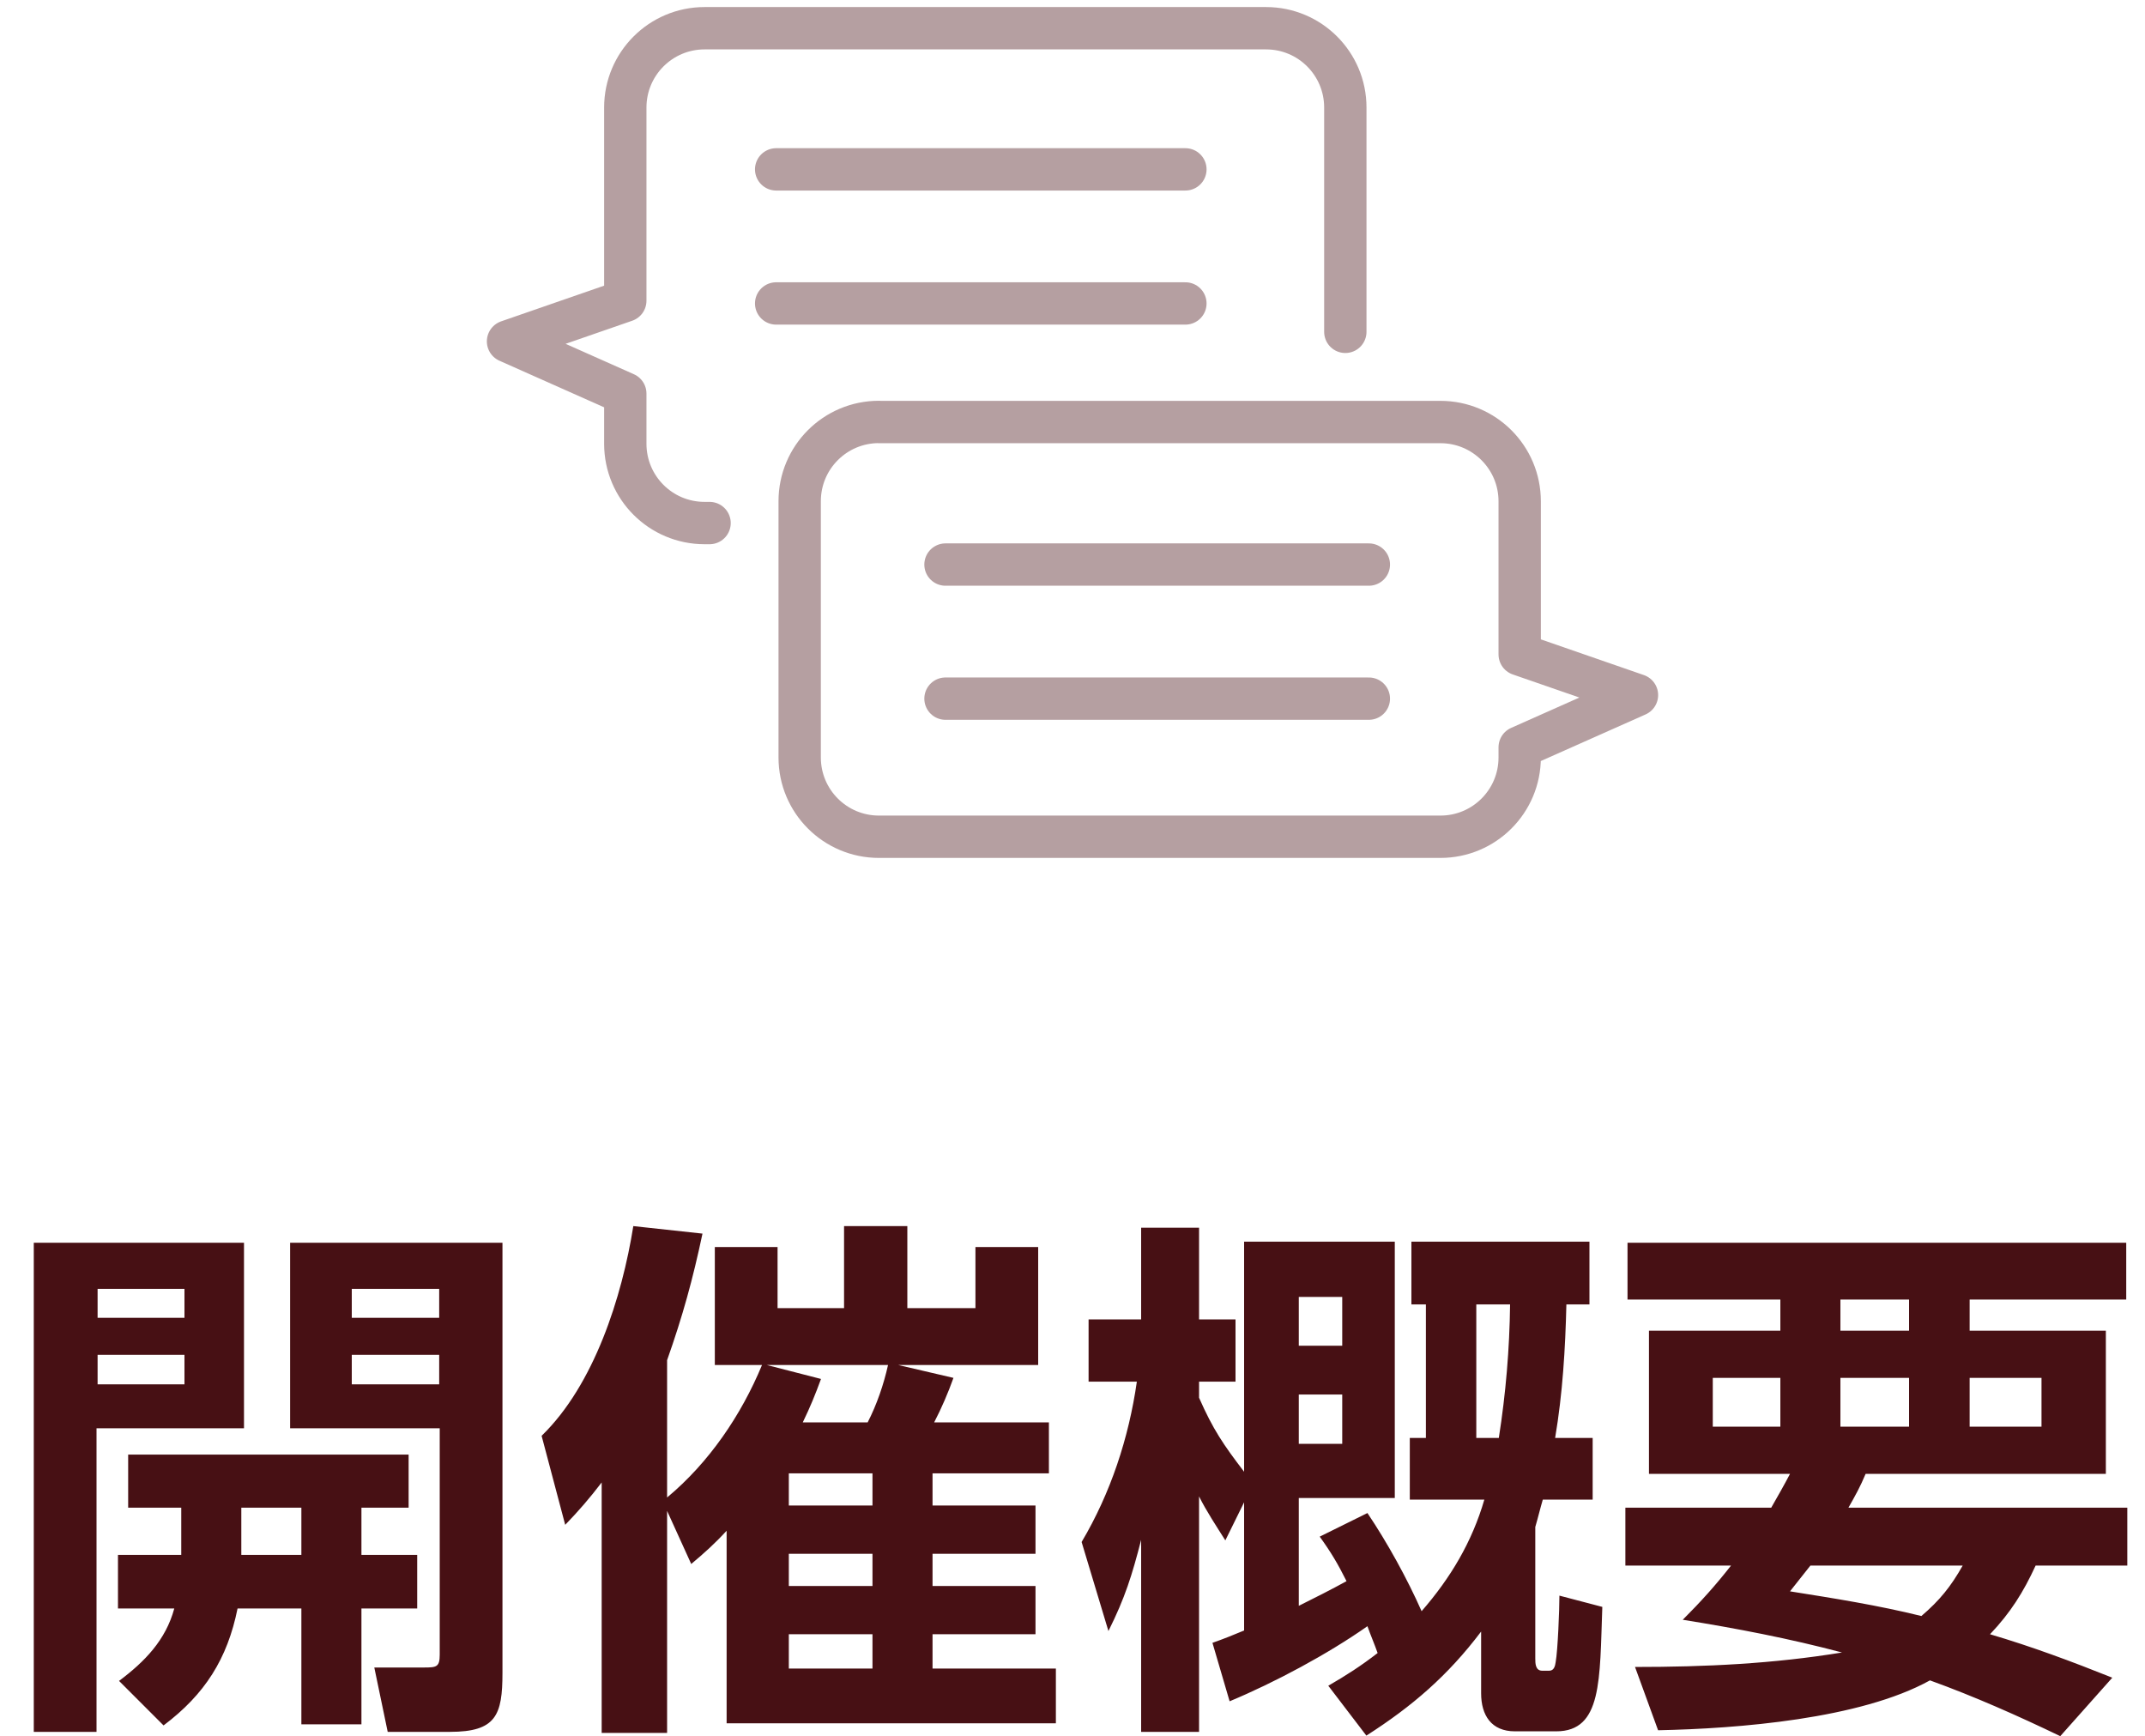 <svg width="152" height="123" viewBox="0 0 152 123" fill="none" xmlns="http://www.w3.org/2000/svg">
<path d="M62.291 29.901H102.072C105.177 29.901 107.689 32.414 107.689 35.519V46.368L116 49.248L107.689 52.945V53.667C107.689 56.772 105.177 59.285 102.072 59.285H62.284C59.179 59.285 56.667 56.772 56.667 53.667V35.513C56.667 32.407 59.179 29.895 62.284 29.895L62.291 29.901Z" stroke="#B59FA1" stroke-width="3" stroke-linecap="round" stroke-linejoin="round"/>
<path d="M50.282 37.059H49.928C46.823 37.059 44.31 34.546 44.31 31.441V27.885L36 24.187L44.31 21.307V7.618C44.31 4.519 46.823 2 49.928 2H89.716C92.821 2 95.333 4.512 95.333 7.618V23.511" stroke="#B59FA1" stroke-width="3" stroke-linecap="round" stroke-linejoin="round"/>
<path d="M55 12H84" stroke="#B59FA1" stroke-width="3" stroke-linecap="round"/>
<path d="M55 21.5H84" stroke="#B59FA1" stroke-width="3" stroke-linecap="round"/>
<path d="M67 40H97" stroke="#B59FA1" stroke-width="3" stroke-linecap="round"/>
<path d="M67 49.5H97" stroke="#B59FA1" stroke-width="3" stroke-linecap="round"/>
<path d="M2.394 88.049H17.29V101.197H6.84V122.705H2.394V88.049ZM20.558 88.049H35.606V118.525C35.606 121.527 35.15 122.705 31.882 122.705H27.474L26.524 118.145H30.058C30.932 118.145 31.16 118.107 31.16 117.233V101.197H20.558V88.049ZM13.072 91.317H6.916V93.369H13.072V91.317ZM31.122 91.317H24.928V93.369H31.122V91.317ZM13.072 95.991H6.916V98.081H13.072V95.991ZM31.122 95.991H24.928V98.081H31.122V95.991ZM12.844 110.165V106.821H9.082V103.059H28.956V106.821H25.612V110.165H29.564V113.965H25.612V122.173H21.356V113.965H16.834C16.112 117.537 14.516 120.045 11.59 122.249L8.436 119.095C10.26 117.727 11.742 116.207 12.35 113.965H8.36V110.165H12.844ZM17.1 110.165H21.356V106.821H17.1V110.165ZM47.272 106.099C50.236 103.629 52.516 100.285 53.998 96.713H50.654V88.353H55.1V92.685H59.812V86.871H64.296V92.685H69.122V88.353H73.568V96.713H63.65L67.564 97.625C67.184 98.689 66.728 99.753 66.196 100.779H74.328V104.389H66.082V106.669H73.378V110.089H66.082V112.369H73.378V115.789H66.082V118.221H74.822V122.097H51.49V108.455C50.654 109.367 49.932 110.013 48.982 110.811L47.272 107.049V122.781H42.636V105.035C41.762 106.175 41.04 107.011 40.052 108.037L38.38 101.729C42.104 98.119 44.08 91.887 44.878 86.871L49.78 87.403C49.096 90.633 48.374 93.255 47.272 96.371V106.099ZM56.886 100.779H61.484C62.13 99.525 62.624 98.081 62.928 96.713H54.34L58.178 97.701C57.76 98.841 57.418 99.677 56.886 100.779ZM61.826 104.389H55.898V106.669H61.826V104.389ZM61.826 110.089H55.898V112.369H61.826V110.089ZM61.826 115.789H55.898V118.221H61.826V115.789ZM97.622 117.119C97.394 116.473 97.128 115.865 96.9 115.219C94.088 117.195 90.326 119.209 87.134 120.539L85.918 116.397C86.678 116.131 87.438 115.827 88.16 115.523V106.441L86.83 109.139C86.184 108.113 85.5 107.087 84.968 106.023V122.705H80.864V109.101C80.218 111.609 79.724 113.205 78.546 115.561L76.646 109.253C78.698 105.795 79.99 101.881 80.56 97.891H77.14V93.483H80.864V86.985H84.968V93.483H87.552V97.891H84.968V99.031C85.956 101.273 86.678 102.337 88.16 104.275V87.973H98.838V106.137H92.036V113.775C93.176 113.205 94.316 112.635 95.418 112.027C94.81 110.811 94.316 109.975 93.518 108.873L96.9 107.201C98.306 109.291 99.712 111.837 100.738 114.155C102.79 111.799 104.31 109.253 105.184 106.251H99.902V101.881H101.042V92.419H100.016V87.973H112.632V92.419H110.998C110.922 95.573 110.732 98.727 110.2 101.881H112.86V106.251H109.326C109.136 106.897 108.984 107.543 108.794 108.189V117.499C108.794 117.841 108.794 118.373 109.288 118.373H109.782C110.124 118.373 110.2 118.031 110.238 117.765C110.39 116.929 110.504 114.003 110.504 113.053L113.544 113.851C113.354 119.019 113.544 122.667 110.276 122.667H107.35C105.678 122.667 104.956 121.527 104.956 119.969V115.599C102.6 118.715 100.092 120.881 96.824 122.971L94.126 119.437C95.38 118.715 96.444 118.031 97.622 117.119ZM95.114 91.887H92.036V95.345H95.114V91.887ZM106.21 101.881C106.704 98.727 106.97 95.573 107.008 92.419H104.614V101.881H106.21ZM95.114 98.803H92.036V102.299H95.114V98.803ZM125.514 106.821C125.97 106.023 126.426 105.225 126.844 104.427H116.85V94.281H126.16V92.077H115.33V88.049H150.67V92.077H139.574V94.281H149.226V104.427H132.202C131.822 105.339 131.48 105.947 130.986 106.821H150.746V110.925H144.248C143.374 112.825 142.462 114.269 141.018 115.789C143.982 116.663 146.832 117.727 149.682 118.867L145.996 123.009C142.994 121.565 139.916 120.197 136.762 119.057C131.822 121.793 123.158 122.477 117.496 122.591L115.862 118.107C120.878 118.107 125.666 117.879 130.53 117.081C126.806 116.093 123.044 115.371 119.244 114.763C120.536 113.471 121.562 112.331 122.664 110.925H115.178V106.821H125.514ZM130.416 92.077V94.281H135.28V92.077H130.416ZM121.372 97.625V101.083H126.16V97.625H121.372ZM130.416 97.625V101.083H135.28V97.625H130.416ZM139.574 97.625V101.083H144.666V97.625H139.574ZM136.154 114.497C137.446 113.395 138.244 112.407 139.08 110.925H128.288C127.794 111.533 127.338 112.141 126.844 112.749C129.96 113.243 133.076 113.737 136.154 114.497Z" fill="#471014"/>
</svg>
